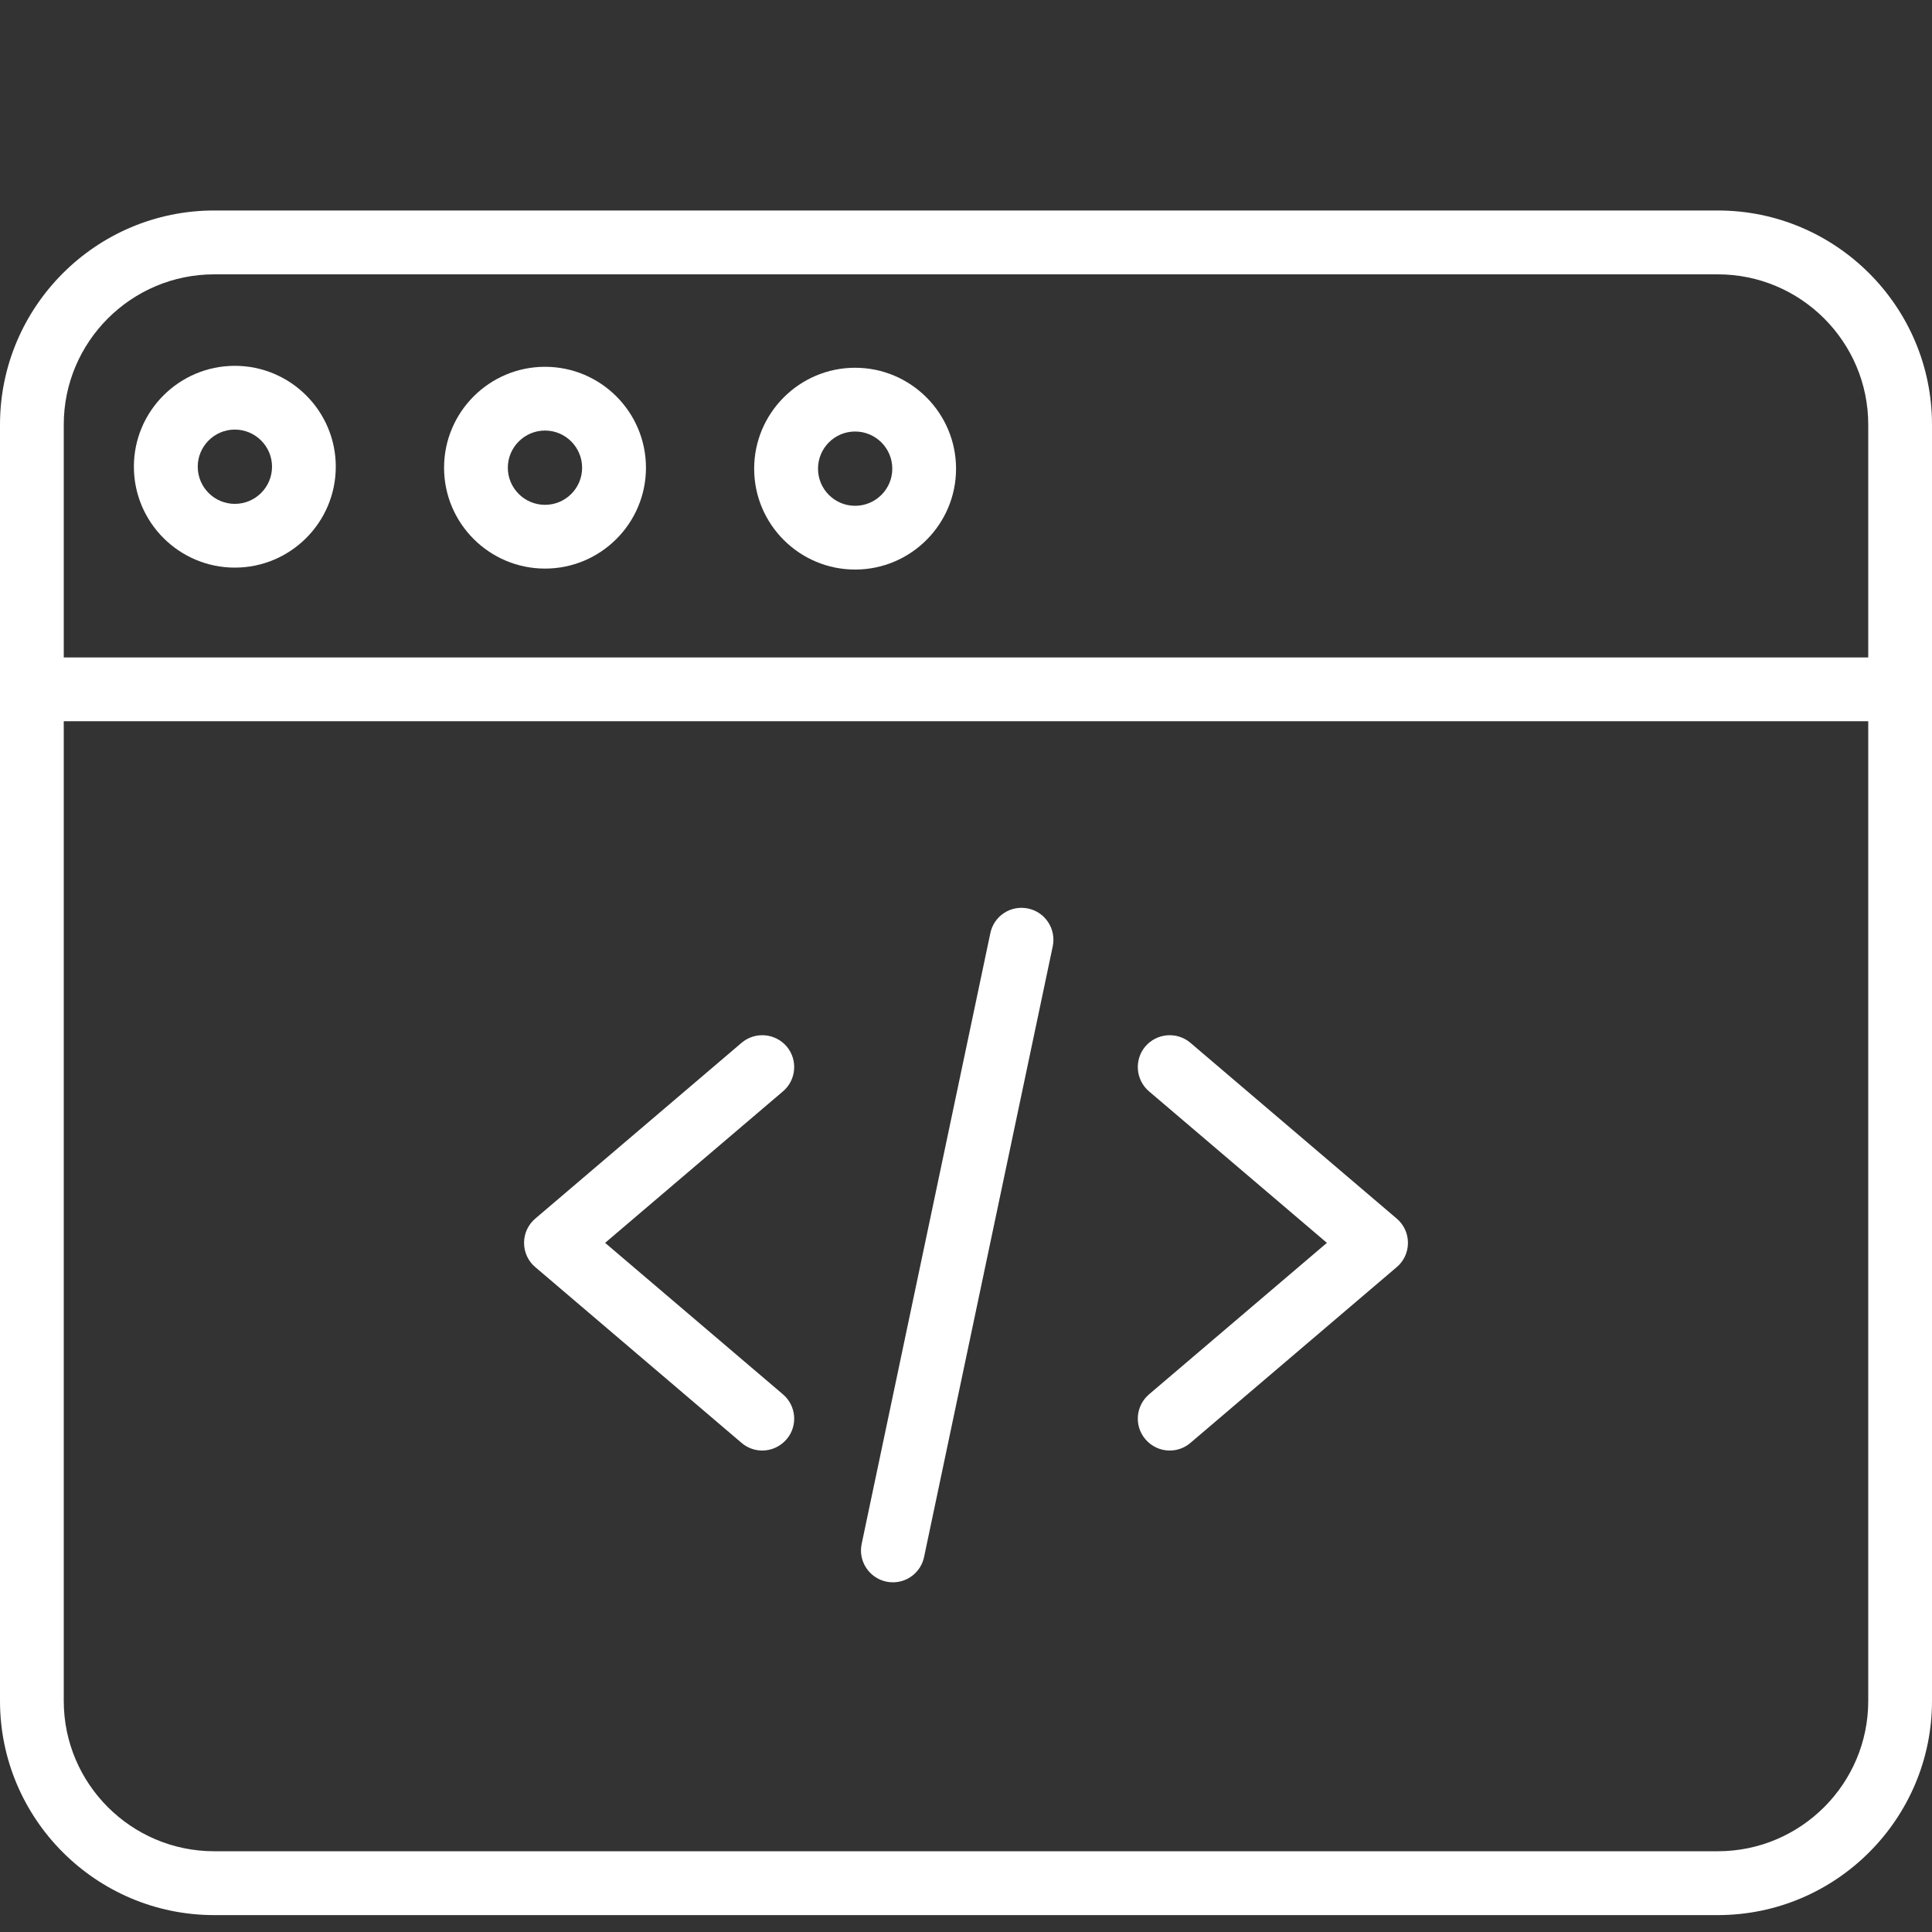 <svg width="20" height="20" viewBox="0 0 20 20" fill="none" xmlns="http://www.w3.org/2000/svg">
<rect x="0" y="0" width="20" height="20" fill="#333333" stroke="none"/>
<g clip-path="url(#clip0_620_623)">
<path d="M7.891 15.016C7.815 15.016 7.739 14.99 7.677 14.937L5.541 13.117C5.467 13.055 5.425 12.963 5.425 12.866C5.425 12.769 5.467 12.678 5.541 12.615L7.677 10.795C7.816 10.677 8.024 10.694 8.143 10.832C8.261 10.971 8.244 11.18 8.105 11.298L6.264 12.866L8.105 14.434C8.244 14.552 8.261 14.761 8.143 14.899C8.077 14.976 7.984 15.016 7.891 15.016Z" fill="white"/>
<path d="M12.109 15.016C12.015 15.016 11.923 14.976 11.857 14.899C11.739 14.761 11.756 14.552 11.895 14.434L13.736 12.866L11.895 11.298C11.756 11.18 11.739 10.971 11.857 10.832C11.976 10.694 12.184 10.677 12.323 10.795L14.459 12.615C14.533 12.678 14.575 12.769 14.575 12.866C14.575 12.963 14.533 13.055 14.459 13.117L12.323 14.937C12.261 14.99 12.184 15.016 12.109 15.016V15.016Z" fill="white"/>
<path d="M9.244 16.38C9.221 16.38 9.198 16.378 9.175 16.373C8.997 16.335 8.882 16.16 8.92 15.982L10.252 9.66C10.289 9.481 10.464 9.367 10.643 9.405C10.821 9.442 10.935 9.617 10.898 9.796L9.566 16.118C9.533 16.274 9.396 16.38 9.244 16.38V16.38Z" fill="white"/>
<path d="M17.783 19.825H2.217C0.995 19.825 0 18.83 0 17.608V4.396C0 3.174 0.995 2.179 2.217 2.179H17.783C19.005 2.179 20 3.174 20 4.396V17.608C20 18.83 19.005 19.825 17.783 19.825ZM2.217 2.84C1.359 2.84 0.66 3.538 0.66 4.396V17.608C0.66 18.466 1.359 19.164 2.217 19.164H17.783C18.641 19.164 19.34 18.466 19.34 17.608V4.396C19.34 3.538 18.641 2.84 17.783 2.84H2.217Z" fill="white"/>
<path d="M19.67 7.466H0.33C0.148 7.466 0 7.319 0 7.136C0 6.954 0.148 6.806 0.33 6.806H19.67C19.852 6.806 20 6.954 20 7.136C20 7.319 19.852 7.466 19.67 7.466Z" fill="white"/>
<path d="M5.642 5.886C5.066 5.886 4.597 5.418 4.597 4.842C4.597 4.265 5.066 3.797 5.642 3.797C6.218 3.797 6.687 4.265 6.687 4.842C6.687 5.418 6.218 5.886 5.642 5.886ZM5.642 4.457C5.43 4.457 5.257 4.63 5.257 4.842C5.257 5.054 5.43 5.226 5.642 5.226C5.854 5.226 6.026 5.054 6.026 4.842C6.026 4.63 5.854 4.457 5.642 4.457Z" fill="white"/>
<path d="M2.431 5.876C1.855 5.876 1.386 5.408 1.386 4.831C1.386 4.255 1.855 3.787 2.431 3.787C3.007 3.787 3.476 4.255 3.476 4.831C3.476 5.408 3.007 5.876 2.431 5.876ZM2.431 4.447C2.219 4.447 2.047 4.62 2.047 4.831C2.047 5.044 2.219 5.216 2.431 5.216C2.643 5.216 2.816 5.044 2.816 4.831C2.816 4.62 2.643 4.447 2.431 4.447Z" fill="white"/>
<path d="M8.852 5.896C8.276 5.896 7.807 5.428 7.807 4.852C7.807 4.276 8.276 3.807 8.852 3.807C9.428 3.807 9.897 4.276 9.897 4.852C9.897 5.428 9.428 5.896 8.852 5.896ZM8.852 4.467C8.64 4.467 8.468 4.639 8.468 4.852C8.468 5.064 8.64 5.236 8.852 5.236C9.064 5.236 9.237 5.064 9.237 4.852C9.237 4.639 9.064 4.467 8.852 4.467Z" fill="white"/>
</g>
<defs>
<clipPath id="clip0_620_623">
<rect width="20" height="20" fill="white"/>
</clipPath>
</defs>
</svg>
